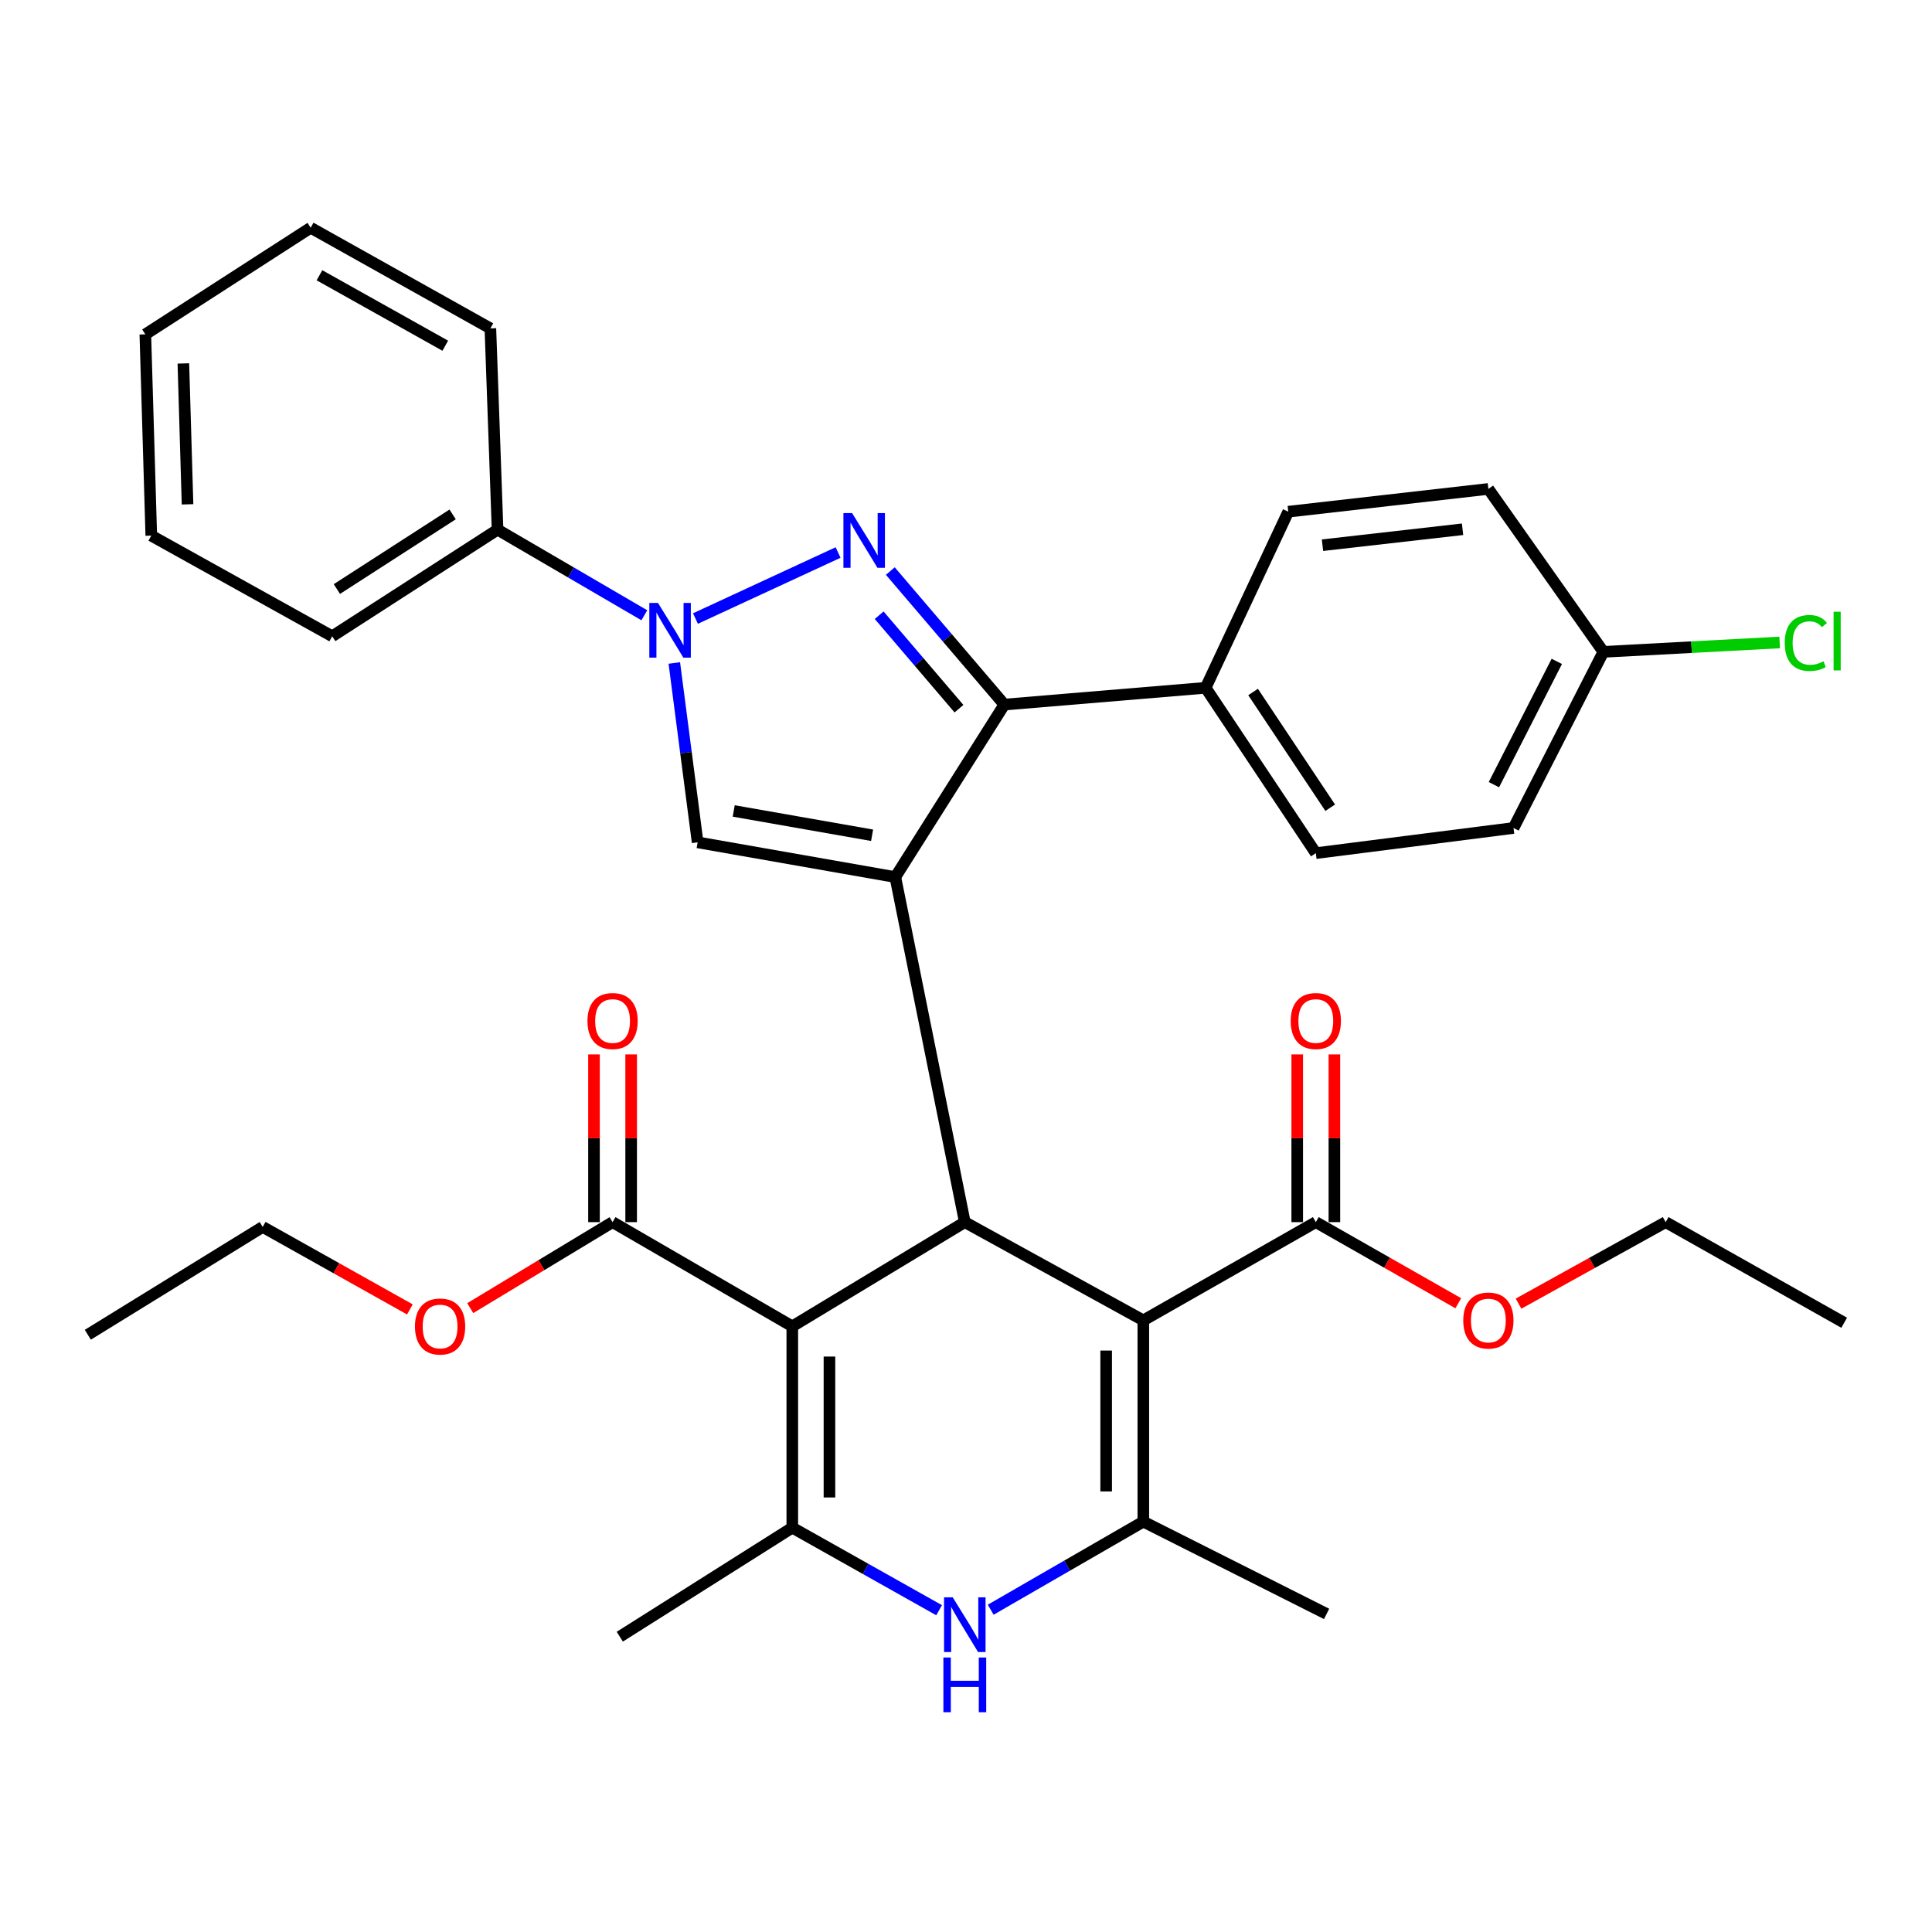 <?xml version='1.0' encoding='iso-8859-1'?>
<svg version='1.1' baseProfile='full'
              xmlns='http://www.w3.org/2000/svg'
                      xmlns:rdkit='http://www.rdkit.org/xml'
                      xmlns:xlink='http://www.w3.org/1999/xlink'
                  xml:space='preserve'
width='1000px' height='1000px' viewBox='0 0 1000 1000'>
<!-- END OF HEADER -->
<rect style='opacity:1.0;fill:#FFFFFF;stroke:none' width='1000' height='1000' x='0' y='0'> </rect>
<path class='bond-0' d='M 463.412,453.971 L 499.38,632.575' style='fill:none;fill-rule:evenodd;stroke:#000000;stroke-width:6px;stroke-linecap:butt;stroke-linejoin:miter;stroke-opacity:1' />
<path class='bond-5' d='M 463.412,453.971 L 519.844,364.691' style='fill:none;fill-rule:evenodd;stroke:#000000;stroke-width:6px;stroke-linecap:butt;stroke-linejoin:miter;stroke-opacity:1' />
<path class='bond-8' d='M 463.412,453.971 L 361.094,435.998' style='fill:none;fill-rule:evenodd;stroke:#000000;stroke-width:6px;stroke-linecap:butt;stroke-linejoin:miter;stroke-opacity:1' />
<path class='bond-8' d='M 451.392,432.331 L 379.77,419.749' style='fill:none;fill-rule:evenodd;stroke:#000000;stroke-width:6px;stroke-linecap:butt;stroke-linejoin:miter;stroke-opacity:1' />
<path class='bond-1' d='M 499.38,632.575 L 410.089,686.517' style='fill:none;fill-rule:evenodd;stroke:#000000;stroke-width:6px;stroke-linecap:butt;stroke-linejoin:miter;stroke-opacity:1' />
<path class='bond-2' d='M 499.38,632.575 L 591.781,683.419' style='fill:none;fill-rule:evenodd;stroke:#000000;stroke-width:6px;stroke-linecap:butt;stroke-linejoin:miter;stroke-opacity:1' />
<path class='bond-6' d='M 410.089,686.517 L 410.089,790.715' style='fill:none;fill-rule:evenodd;stroke:#000000;stroke-width:6px;stroke-linecap:butt;stroke-linejoin:miter;stroke-opacity:1' />
<path class='bond-6' d='M 429.324,702.147 L 429.324,775.086' style='fill:none;fill-rule:evenodd;stroke:#000000;stroke-width:6px;stroke-linecap:butt;stroke-linejoin:miter;stroke-opacity:1' />
<path class='bond-10' d='M 410.089,686.517 L 317.068,632.575' style='fill:none;fill-rule:evenodd;stroke:#000000;stroke-width:6px;stroke-linecap:butt;stroke-linejoin:miter;stroke-opacity:1' />
<path class='bond-7' d='M 591.781,683.419 L 591.781,787.595' style='fill:none;fill-rule:evenodd;stroke:#000000;stroke-width:6px;stroke-linecap:butt;stroke-linejoin:miter;stroke-opacity:1' />
<path class='bond-7' d='M 572.546,699.045 L 572.546,771.969' style='fill:none;fill-rule:evenodd;stroke:#000000;stroke-width:6px;stroke-linecap:butt;stroke-linejoin:miter;stroke-opacity:1' />
<path class='bond-11' d='M 591.781,683.419 L 681.062,632.575' style='fill:none;fill-rule:evenodd;stroke:#000000;stroke-width:6px;stroke-linecap:butt;stroke-linejoin:miter;stroke-opacity:1' />
<path class='bond-3' d='M 460.83,295.577 L 490.337,330.134' style='fill:none;fill-rule:evenodd;stroke:#0000FF;stroke-width:6px;stroke-linecap:butt;stroke-linejoin:miter;stroke-opacity:1' />
<path class='bond-3' d='M 490.337,330.134 L 519.844,364.691' style='fill:none;fill-rule:evenodd;stroke:#000000;stroke-width:6px;stroke-linecap:butt;stroke-linejoin:miter;stroke-opacity:1' />
<path class='bond-3' d='M 455.055,318.434 L 475.709,342.624' style='fill:none;fill-rule:evenodd;stroke:#0000FF;stroke-width:6px;stroke-linecap:butt;stroke-linejoin:miter;stroke-opacity:1' />
<path class='bond-3' d='M 475.709,342.624 L 496.364,366.814' style='fill:none;fill-rule:evenodd;stroke:#000000;stroke-width:6px;stroke-linecap:butt;stroke-linejoin:miter;stroke-opacity:1' />
<path class='bond-35' d='M 433.789,285.98 L 359.964,320.152' style='fill:none;fill-rule:evenodd;stroke:#0000FF;stroke-width:6px;stroke-linecap:butt;stroke-linejoin:miter;stroke-opacity:1' />
<path class='bond-4' d='M 349.028,343.159 L 355.061,389.578' style='fill:none;fill-rule:evenodd;stroke:#0000FF;stroke-width:6px;stroke-linecap:butt;stroke-linejoin:miter;stroke-opacity:1' />
<path class='bond-4' d='M 355.061,389.578 L 361.094,435.998' style='fill:none;fill-rule:evenodd;stroke:#000000;stroke-width:6px;stroke-linecap:butt;stroke-linejoin:miter;stroke-opacity:1' />
<path class='bond-13' d='M 333.504,318.46 L 295.521,296.305' style='fill:none;fill-rule:evenodd;stroke:#0000FF;stroke-width:6px;stroke-linecap:butt;stroke-linejoin:miter;stroke-opacity:1' />
<path class='bond-13' d='M 295.521,296.305 L 257.537,274.149' style='fill:none;fill-rule:evenodd;stroke:#000000;stroke-width:6px;stroke-linecap:butt;stroke-linejoin:miter;stroke-opacity:1' />
<path class='bond-12' d='M 519.844,364.691 L 624.031,356.003' style='fill:none;fill-rule:evenodd;stroke:#000000;stroke-width:6px;stroke-linecap:butt;stroke-linejoin:miter;stroke-opacity:1' />
<path class='bond-22' d='M 410.089,790.715 L 320.798,847.148' style='fill:none;fill-rule:evenodd;stroke:#000000;stroke-width:6px;stroke-linecap:butt;stroke-linejoin:miter;stroke-opacity:1' />
<path class='bond-37' d='M 410.089,790.715 L 448.084,812.082' style='fill:none;fill-rule:evenodd;stroke:#000000;stroke-width:6px;stroke-linecap:butt;stroke-linejoin:miter;stroke-opacity:1' />
<path class='bond-37' d='M 448.084,812.082 L 486.079,833.449' style='fill:none;fill-rule:evenodd;stroke:#0000FF;stroke-width:6px;stroke-linecap:butt;stroke-linejoin:miter;stroke-opacity:1' />
<path class='bond-9' d='M 591.781,787.595 L 552.284,810.393' style='fill:none;fill-rule:evenodd;stroke:#000000;stroke-width:6px;stroke-linecap:butt;stroke-linejoin:miter;stroke-opacity:1' />
<path class='bond-9' d='M 552.284,810.393 L 512.787,833.19' style='fill:none;fill-rule:evenodd;stroke:#0000FF;stroke-width:6px;stroke-linecap:butt;stroke-linejoin:miter;stroke-opacity:1' />
<path class='bond-21' d='M 591.781,787.595 L 686.64,835.361' style='fill:none;fill-rule:evenodd;stroke:#000000;stroke-width:6px;stroke-linecap:butt;stroke-linejoin:miter;stroke-opacity:1' />
<path class='bond-15' d='M 326.686,632.575 L 326.686,589.169' style='fill:none;fill-rule:evenodd;stroke:#000000;stroke-width:6px;stroke-linecap:butt;stroke-linejoin:miter;stroke-opacity:1' />
<path class='bond-15' d='M 326.686,589.169 L 326.686,545.763' style='fill:none;fill-rule:evenodd;stroke:#FF0000;stroke-width:6px;stroke-linecap:butt;stroke-linejoin:miter;stroke-opacity:1' />
<path class='bond-15' d='M 307.451,632.575 L 307.451,589.169' style='fill:none;fill-rule:evenodd;stroke:#000000;stroke-width:6px;stroke-linecap:butt;stroke-linejoin:miter;stroke-opacity:1' />
<path class='bond-15' d='M 307.451,589.169 L 307.451,545.763' style='fill:none;fill-rule:evenodd;stroke:#FF0000;stroke-width:6px;stroke-linecap:butt;stroke-linejoin:miter;stroke-opacity:1' />
<path class='bond-18' d='M 317.068,632.575 L 280.232,654.831' style='fill:none;fill-rule:evenodd;stroke:#000000;stroke-width:6px;stroke-linecap:butt;stroke-linejoin:miter;stroke-opacity:1' />
<path class='bond-18' d='M 280.232,654.831 L 243.396,677.087' style='fill:none;fill-rule:evenodd;stroke:#FF0000;stroke-width:6px;stroke-linecap:butt;stroke-linejoin:miter;stroke-opacity:1' />
<path class='bond-14' d='M 690.679,632.575 L 690.679,589.169' style='fill:none;fill-rule:evenodd;stroke:#000000;stroke-width:6px;stroke-linecap:butt;stroke-linejoin:miter;stroke-opacity:1' />
<path class='bond-14' d='M 690.679,589.169 L 690.679,545.763' style='fill:none;fill-rule:evenodd;stroke:#FF0000;stroke-width:6px;stroke-linecap:butt;stroke-linejoin:miter;stroke-opacity:1' />
<path class='bond-14' d='M 671.444,632.575 L 671.444,589.169' style='fill:none;fill-rule:evenodd;stroke:#000000;stroke-width:6px;stroke-linecap:butt;stroke-linejoin:miter;stroke-opacity:1' />
<path class='bond-14' d='M 671.444,589.169 L 671.444,545.763' style='fill:none;fill-rule:evenodd;stroke:#FF0000;stroke-width:6px;stroke-linecap:butt;stroke-linejoin:miter;stroke-opacity:1' />
<path class='bond-19' d='M 681.062,632.575 L 717.933,653.565' style='fill:none;fill-rule:evenodd;stroke:#000000;stroke-width:6px;stroke-linecap:butt;stroke-linejoin:miter;stroke-opacity:1' />
<path class='bond-19' d='M 717.933,653.565 L 754.805,674.555' style='fill:none;fill-rule:evenodd;stroke:#FF0000;stroke-width:6px;stroke-linecap:butt;stroke-linejoin:miter;stroke-opacity:1' />
<path class='bond-16' d='M 624.031,356.003 L 681.062,441.586' style='fill:none;fill-rule:evenodd;stroke:#000000;stroke-width:6px;stroke-linecap:butt;stroke-linejoin:miter;stroke-opacity:1' />
<path class='bond-16' d='M 648.592,358.174 L 688.513,418.083' style='fill:none;fill-rule:evenodd;stroke:#000000;stroke-width:6px;stroke-linecap:butt;stroke-linejoin:miter;stroke-opacity:1' />
<path class='bond-17' d='M 624.031,356.003 L 666.807,264.852' style='fill:none;fill-rule:evenodd;stroke:#000000;stroke-width:6px;stroke-linecap:butt;stroke-linejoin:miter;stroke-opacity:1' />
<path class='bond-26' d='M 257.537,274.149 L 171.954,329.331' style='fill:none;fill-rule:evenodd;stroke:#000000;stroke-width:6px;stroke-linecap:butt;stroke-linejoin:miter;stroke-opacity:1' />
<path class='bond-26' d='M 234.277,266.261 L 174.368,304.888' style='fill:none;fill-rule:evenodd;stroke:#000000;stroke-width:6px;stroke-linecap:butt;stroke-linejoin:miter;stroke-opacity:1' />
<path class='bond-27' d='M 257.537,274.149 L 253.819,169.972' style='fill:none;fill-rule:evenodd;stroke:#000000;stroke-width:6px;stroke-linecap:butt;stroke-linejoin:miter;stroke-opacity:1' />
<path class='bond-23' d='M 681.062,441.586 L 783.4,428.56' style='fill:none;fill-rule:evenodd;stroke:#000000;stroke-width:6px;stroke-linecap:butt;stroke-linejoin:miter;stroke-opacity:1' />
<path class='bond-24' d='M 666.807,264.852 L 770.374,253.066' style='fill:none;fill-rule:evenodd;stroke:#000000;stroke-width:6px;stroke-linecap:butt;stroke-linejoin:miter;stroke-opacity:1' />
<path class='bond-24' d='M 684.517,282.196 L 757.014,273.945' style='fill:none;fill-rule:evenodd;stroke:#000000;stroke-width:6px;stroke-linecap:butt;stroke-linejoin:miter;stroke-opacity:1' />
<path class='bond-29' d='M 212.156,677.756 L 174.066,656.405' style='fill:none;fill-rule:evenodd;stroke:#FF0000;stroke-width:6px;stroke-linecap:butt;stroke-linejoin:miter;stroke-opacity:1' />
<path class='bond-29' d='M 174.066,656.405 L 135.975,635.054' style='fill:none;fill-rule:evenodd;stroke:#000000;stroke-width:6px;stroke-linecap:butt;stroke-linejoin:miter;stroke-opacity:1' />
<path class='bond-28' d='M 785.997,674.763 L 824.071,653.669' style='fill:none;fill-rule:evenodd;stroke:#FF0000;stroke-width:6px;stroke-linecap:butt;stroke-linejoin:miter;stroke-opacity:1' />
<path class='bond-28' d='M 824.071,653.669 L 862.145,632.575' style='fill:none;fill-rule:evenodd;stroke:#000000;stroke-width:6px;stroke-linecap:butt;stroke-linejoin:miter;stroke-opacity:1' />
<path class='bond-20' d='M 829.905,337.399 L 770.374,253.066' style='fill:none;fill-rule:evenodd;stroke:#000000;stroke-width:6px;stroke-linecap:butt;stroke-linejoin:miter;stroke-opacity:1' />
<path class='bond-25' d='M 829.905,337.399 L 875.532,334.97' style='fill:none;fill-rule:evenodd;stroke:#000000;stroke-width:6px;stroke-linecap:butt;stroke-linejoin:miter;stroke-opacity:1' />
<path class='bond-25' d='M 875.532,334.97 L 921.158,332.542' style='fill:none;fill-rule:evenodd;stroke:#00CC00;stroke-width:6px;stroke-linecap:butt;stroke-linejoin:miter;stroke-opacity:1' />
<path class='bond-36' d='M 829.905,337.399 L 783.4,428.56' style='fill:none;fill-rule:evenodd;stroke:#000000;stroke-width:6px;stroke-linecap:butt;stroke-linejoin:miter;stroke-opacity:1' />
<path class='bond-36' d='M 805.796,342.332 L 773.242,406.145' style='fill:none;fill-rule:evenodd;stroke:#000000;stroke-width:6px;stroke-linecap:butt;stroke-linejoin:miter;stroke-opacity:1' />
<path class='bond-33' d='M 171.954,329.331 L 78.303,277.237' style='fill:none;fill-rule:evenodd;stroke:#000000;stroke-width:6px;stroke-linecap:butt;stroke-linejoin:miter;stroke-opacity:1' />
<path class='bond-32' d='M 253.819,169.972 L 160.798,117.879' style='fill:none;fill-rule:evenodd;stroke:#000000;stroke-width:6px;stroke-linecap:butt;stroke-linejoin:miter;stroke-opacity:1' />
<path class='bond-32' d='M 230.467,178.941 L 165.353,142.475' style='fill:none;fill-rule:evenodd;stroke:#000000;stroke-width:6px;stroke-linecap:butt;stroke-linejoin:miter;stroke-opacity:1' />
<path class='bond-30' d='M 862.145,632.575 L 954.545,684.658' style='fill:none;fill-rule:evenodd;stroke:#000000;stroke-width:6px;stroke-linecap:butt;stroke-linejoin:miter;stroke-opacity:1' />
<path class='bond-31' d='M 135.975,635.054 L 45.455,690.867' style='fill:none;fill-rule:evenodd;stroke:#000000;stroke-width:6px;stroke-linecap:butt;stroke-linejoin:miter;stroke-opacity:1' />
<path class='bond-34' d='M 160.798,117.879 L 75.225,173.061' style='fill:none;fill-rule:evenodd;stroke:#000000;stroke-width:6px;stroke-linecap:butt;stroke-linejoin:miter;stroke-opacity:1' />
<path class='bond-38' d='M 78.303,277.237 L 75.225,173.061' style='fill:none;fill-rule:evenodd;stroke:#000000;stroke-width:6px;stroke-linecap:butt;stroke-linejoin:miter;stroke-opacity:1' />
<path class='bond-38' d='M 97.067,261.043 L 94.913,188.119' style='fill:none;fill-rule:evenodd;stroke:#000000;stroke-width:6px;stroke-linecap:butt;stroke-linejoin:miter;stroke-opacity:1' />
<path  class='atom-4' d='M 441.037 265.567
L 450.317 280.567
Q 451.237 282.047, 452.717 284.727
Q 454.197 287.407, 454.277 287.567
L 454.277 265.567
L 458.037 265.567
L 458.037 293.887
L 454.157 293.887
L 444.197 277.487
Q 443.037 275.567, 441.797 273.367
Q 440.597 271.167, 440.237 270.487
L 440.237 293.887
L 436.557 293.887
L 436.557 265.567
L 441.037 265.567
' fill='#0000FF'/>
<path  class='atom-5' d='M 340.569 312.072
L 349.849 327.072
Q 350.769 328.552, 352.249 331.232
Q 353.729 333.912, 353.809 334.072
L 353.809 312.072
L 357.569 312.072
L 357.569 340.392
L 353.689 340.392
L 343.729 323.992
Q 342.569 322.072, 341.329 319.872
Q 340.129 317.672, 339.769 316.992
L 339.769 340.392
L 336.089 340.392
L 336.089 312.072
L 340.569 312.072
' fill='#0000FF'/>
<path  class='atom-10' d='M 493.12 826.768
L 502.4 841.768
Q 503.32 843.248, 504.8 845.928
Q 506.28 848.608, 506.36 848.768
L 506.36 826.768
L 510.12 826.768
L 510.12 855.088
L 506.24 855.088
L 496.28 838.688
Q 495.12 836.768, 493.88 834.568
Q 492.68 832.368, 492.32 831.688
L 492.32 855.088
L 488.64 855.088
L 488.64 826.768
L 493.12 826.768
' fill='#0000FF'/>
<path  class='atom-10' d='M 488.3 857.92
L 492.14 857.92
L 492.14 869.96
L 506.62 869.96
L 506.62 857.92
L 510.46 857.92
L 510.46 886.24
L 506.62 886.24
L 506.62 873.16
L 492.14 873.16
L 492.14 886.24
L 488.3 886.24
L 488.3 857.92
' fill='#0000FF'/>
<path  class='atom-15' d='M 668.062 528.478
Q 668.062 521.678, 671.422 517.878
Q 674.782 514.078, 681.062 514.078
Q 687.342 514.078, 690.702 517.878
Q 694.062 521.678, 694.062 528.478
Q 694.062 535.358, 690.662 539.278
Q 687.262 543.158, 681.062 543.158
Q 674.822 543.158, 671.422 539.278
Q 668.062 535.398, 668.062 528.478
M 681.062 539.958
Q 685.382 539.958, 687.702 537.078
Q 690.062 534.158, 690.062 528.478
Q 690.062 522.918, 687.702 520.118
Q 685.382 517.278, 681.062 517.278
Q 676.742 517.278, 674.382 520.078
Q 672.062 522.878, 672.062 528.478
Q 672.062 534.198, 674.382 537.078
Q 676.742 539.958, 681.062 539.958
' fill='#FF0000'/>
<path  class='atom-16' d='M 304.068 528.478
Q 304.068 521.678, 307.428 517.878
Q 310.788 514.078, 317.068 514.078
Q 323.348 514.078, 326.708 517.878
Q 330.068 521.678, 330.068 528.478
Q 330.068 535.358, 326.668 539.278
Q 323.268 543.158, 317.068 543.158
Q 310.828 543.158, 307.428 539.278
Q 304.068 535.398, 304.068 528.478
M 317.068 539.958
Q 321.388 539.958, 323.708 537.078
Q 326.068 534.158, 326.068 528.478
Q 326.068 522.918, 323.708 520.118
Q 321.388 517.278, 317.068 517.278
Q 312.748 517.278, 310.388 520.078
Q 308.068 522.878, 308.068 528.478
Q 308.068 534.198, 310.388 537.078
Q 312.748 539.958, 317.068 539.958
' fill='#FF0000'/>
<path  class='atom-19' d='M 214.788 686.597
Q 214.788 679.797, 218.148 675.997
Q 221.508 672.197, 227.788 672.197
Q 234.068 672.197, 237.428 675.997
Q 240.788 679.797, 240.788 686.597
Q 240.788 693.477, 237.388 697.397
Q 233.988 701.277, 227.788 701.277
Q 221.548 701.277, 218.148 697.397
Q 214.788 693.517, 214.788 686.597
M 227.788 698.077
Q 232.108 698.077, 234.428 695.197
Q 236.788 692.277, 236.788 686.597
Q 236.788 681.037, 234.428 678.237
Q 232.108 675.397, 227.788 675.397
Q 223.468 675.397, 221.108 678.197
Q 218.788 680.997, 218.788 686.597
Q 218.788 692.317, 221.108 695.197
Q 223.468 698.077, 227.788 698.077
' fill='#FF0000'/>
<path  class='atom-20' d='M 757.374 683.499
Q 757.374 676.699, 760.734 672.899
Q 764.094 669.099, 770.374 669.099
Q 776.654 669.099, 780.014 672.899
Q 783.374 676.699, 783.374 683.499
Q 783.374 690.379, 779.974 694.299
Q 776.574 698.179, 770.374 698.179
Q 764.134 698.179, 760.734 694.299
Q 757.374 690.419, 757.374 683.499
M 770.374 694.979
Q 774.694 694.979, 777.014 692.099
Q 779.374 689.179, 779.374 683.499
Q 779.374 677.939, 777.014 675.139
Q 774.694 672.299, 770.374 672.299
Q 766.054 672.299, 763.694 675.099
Q 761.374 677.899, 761.374 683.499
Q 761.374 689.219, 763.694 692.099
Q 766.054 694.979, 770.374 694.979
' fill='#FF0000'/>
<path  class='atom-26' d='M 923.782 332.801
Q 923.782 325.761, 927.062 322.081
Q 930.382 318.361, 936.662 318.361
Q 942.502 318.361, 945.622 322.481
L 942.982 324.641
Q 940.702 321.641, 936.662 321.641
Q 932.382 321.641, 930.102 324.521
Q 927.862 327.361, 927.862 332.801
Q 927.862 338.401, 930.182 341.281
Q 932.542 344.161, 937.102 344.161
Q 940.222 344.161, 943.862 342.281
L 944.982 345.281
Q 943.502 346.241, 941.262 346.801
Q 939.022 347.361, 936.542 347.361
Q 930.382 347.361, 927.062 343.601
Q 923.782 339.841, 923.782 332.801
' fill='#00CC00'/>
<path  class='atom-26' d='M 949.062 316.641
L 952.742 316.641
L 952.742 347.001
L 949.062 347.001
L 949.062 316.641
' fill='#00CC00'/>
</svg>
